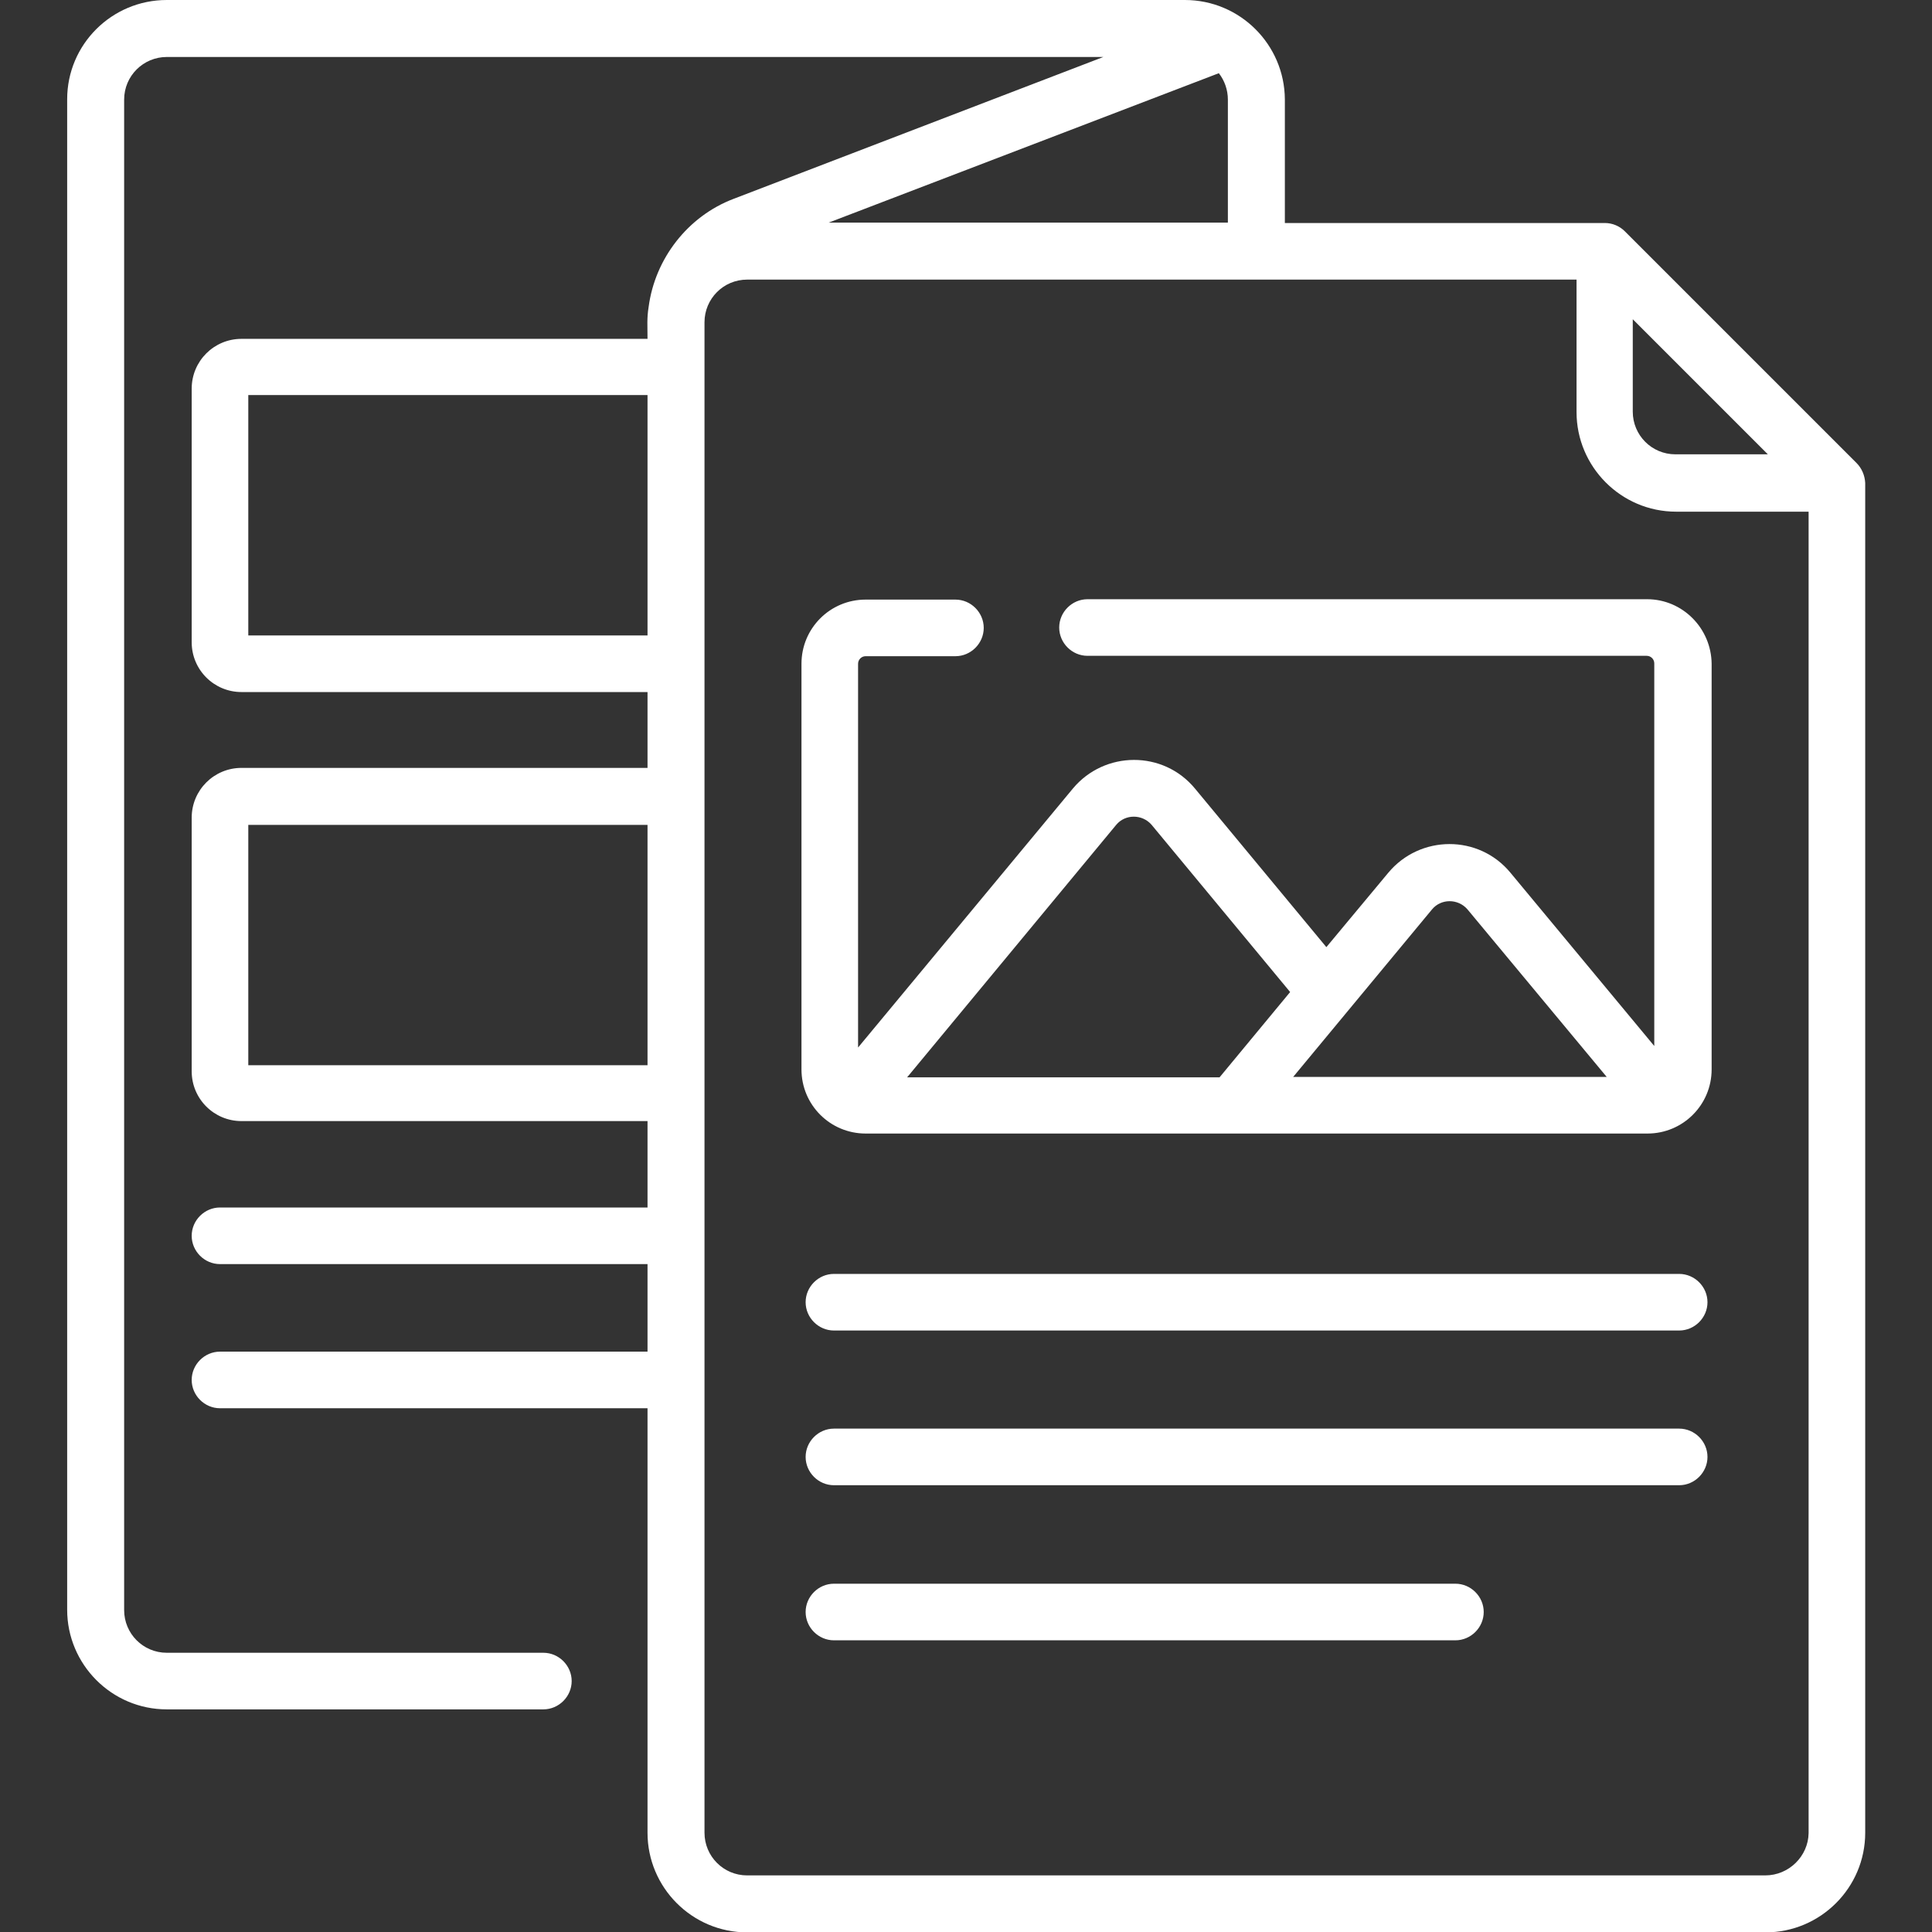 <?xml version="1.0" encoding="utf-8"?>
<!-- Generator: Adobe Illustrator 24.1.1, SVG Export Plug-In . SVG Version: 6.00 Build 0)  -->
<svg version="1.1" id="Capa_1" xmlns="http://www.w3.org/2000/svg" xmlns:xlink="http://www.w3.org/1999/xlink" x="0px" y="0px"
	 viewBox="0 0 512 512" style="enable-background:new 0 0 512 512;" xml:space="preserve">
<rect x="0" y="0" width="512" height="512" fill="#333333" stroke="none"/>
<style type="text/css">
	.st0{fill:#FFFFFF;}
</style>
<g>
	<g>
		<g>
			<path class="st0" d="M445,337.6H221c-4.1,0-7.5,3.4-7.5,7.5s3.4,7.5,7.5,7.5h224c4.1,0,7.5-3.4,7.5-7.5S449.1,337.6,445,337.6z"
				/>
			<path class="st0" d="M445,378.6H221c-4.1,0-7.5,3.4-7.5,7.5s3.4,7.5,7.5,7.5h224c4.1,0,7.5-3.4,7.5-7.5S449.1,378.6,445,378.6z"
				/>
			<path class="st0" d="M385.7,419.7H221c-4.1,0-7.5,3.4-7.5,7.5s3.4,7.5,7.5,7.5h164.7c4.1,0,7.5-3.4,7.5-7.5
				S389.8,419.7,385.7,419.7z"/>
			<path class="st0" d="M492,122.7l-61.4-61.4c-1.4-1.4-3.3-2.2-5.3-2.2h-84.8V26.3C340.4,11.8,328.6,0,314,0H44.2
				C29.6,0,17.8,11.8,17.8,26.3v400.3c0,14.5,11.8,26.4,26.4,26.4H144c4.1,0,7.5-3.4,7.5-7.5s-3.4-7.5-7.5-7.5H44.2
				c-6.3,0-11.3-5.1-11.3-11.3V26.4c0-6.3,5.1-11.3,11.3-11.3h248.2l-98,37.6c-12.1,4.6-20.8,15.8-22.5,28.6c-0.5,3.1-0.3,5-0.3,8.5
				H64c-7.3,0-13.2,5.9-13.2,13.2v67.2c0,7.3,5.9,13.2,13.2,13.2h107.6v20.1H64c-7.3,0-13.2,5.9-13.2,13.2v67.2
				c0,7.3,5.9,13.2,13.2,13.2h107.6V320H58.3c-4.1,0-7.5,3.4-7.5,7.5s3.4,7.5,7.5,7.5h113.3v23.2H58.3c-4.1,0-7.5,3.4-7.5,7.5
				s3.4,7.5,7.5,7.5h113.3v112.5c0,14.5,11.8,26.4,26.4,26.4h269.9c14.5,0,26.4-11.8,26.4-26.4V128C494.2,126,493.4,124.1,492,122.7
				L492,122.7z M432.7,84.6l35.8,35.8H444c-6.3,0-11.3-5.1-11.3-11.3V84.6z M219.6,59L323,19.4c1.5,1.9,2.4,4.4,2.4,7V59H219.6z
				 M65.8,168.4v-63.7h105.8v63.7H65.8z M65.8,282.3v-63.7h105.8v63.7H65.8z M467.8,497H198c-6.3,0-11.3-5.1-11.3-11.3V85.4
				c0-6.2,5-11.3,11.3-11.3h219.8v35.1c0,14.5,11.8,26.4,26.4,26.4h35.1v350.2C479.2,491.9,474.1,497,467.8,497L467.8,497z"/>
			<path class="st0" d="M436.5,158.8H288.2c-4.1,0-7.5,3.4-7.5,7.5s3.4,7.5,7.5,7.5h148.2c1.1,0,2,0.9,2,2v101.4l-38.1-45.9
				c-8.4-10.2-24-10.1-32.4,0L351.5,251l-34.8-42c-8.4-10.2-24-10.1-32.4,0l-56.9,68.6V175.9c0-1.1,0.9-2,2-2h23.8
				c4.1,0,7.5-3.4,7.5-7.5s-3.4-7.5-7.5-7.5h-23.8c-9.4,0-17,7.6-17,17v107.5c0,9.4,7.6,17,17,17h207.2c9.4,0,17-7.6,17-17V175.9
				C453.5,166.5,445.9,158.8,436.5,158.8L436.5,158.8z M379.5,241c2.4-2.9,6.9-2.9,9.4,0l36.9,44.4h-83.1L379.5,241z M295.8,218.6
				c2.4-2.9,6.9-2.9,9.4,0l36.7,44.3l-18.7,22.6h-82.8L295.8,218.6z"/>
		</g>
	</g>
</g>
</svg>
